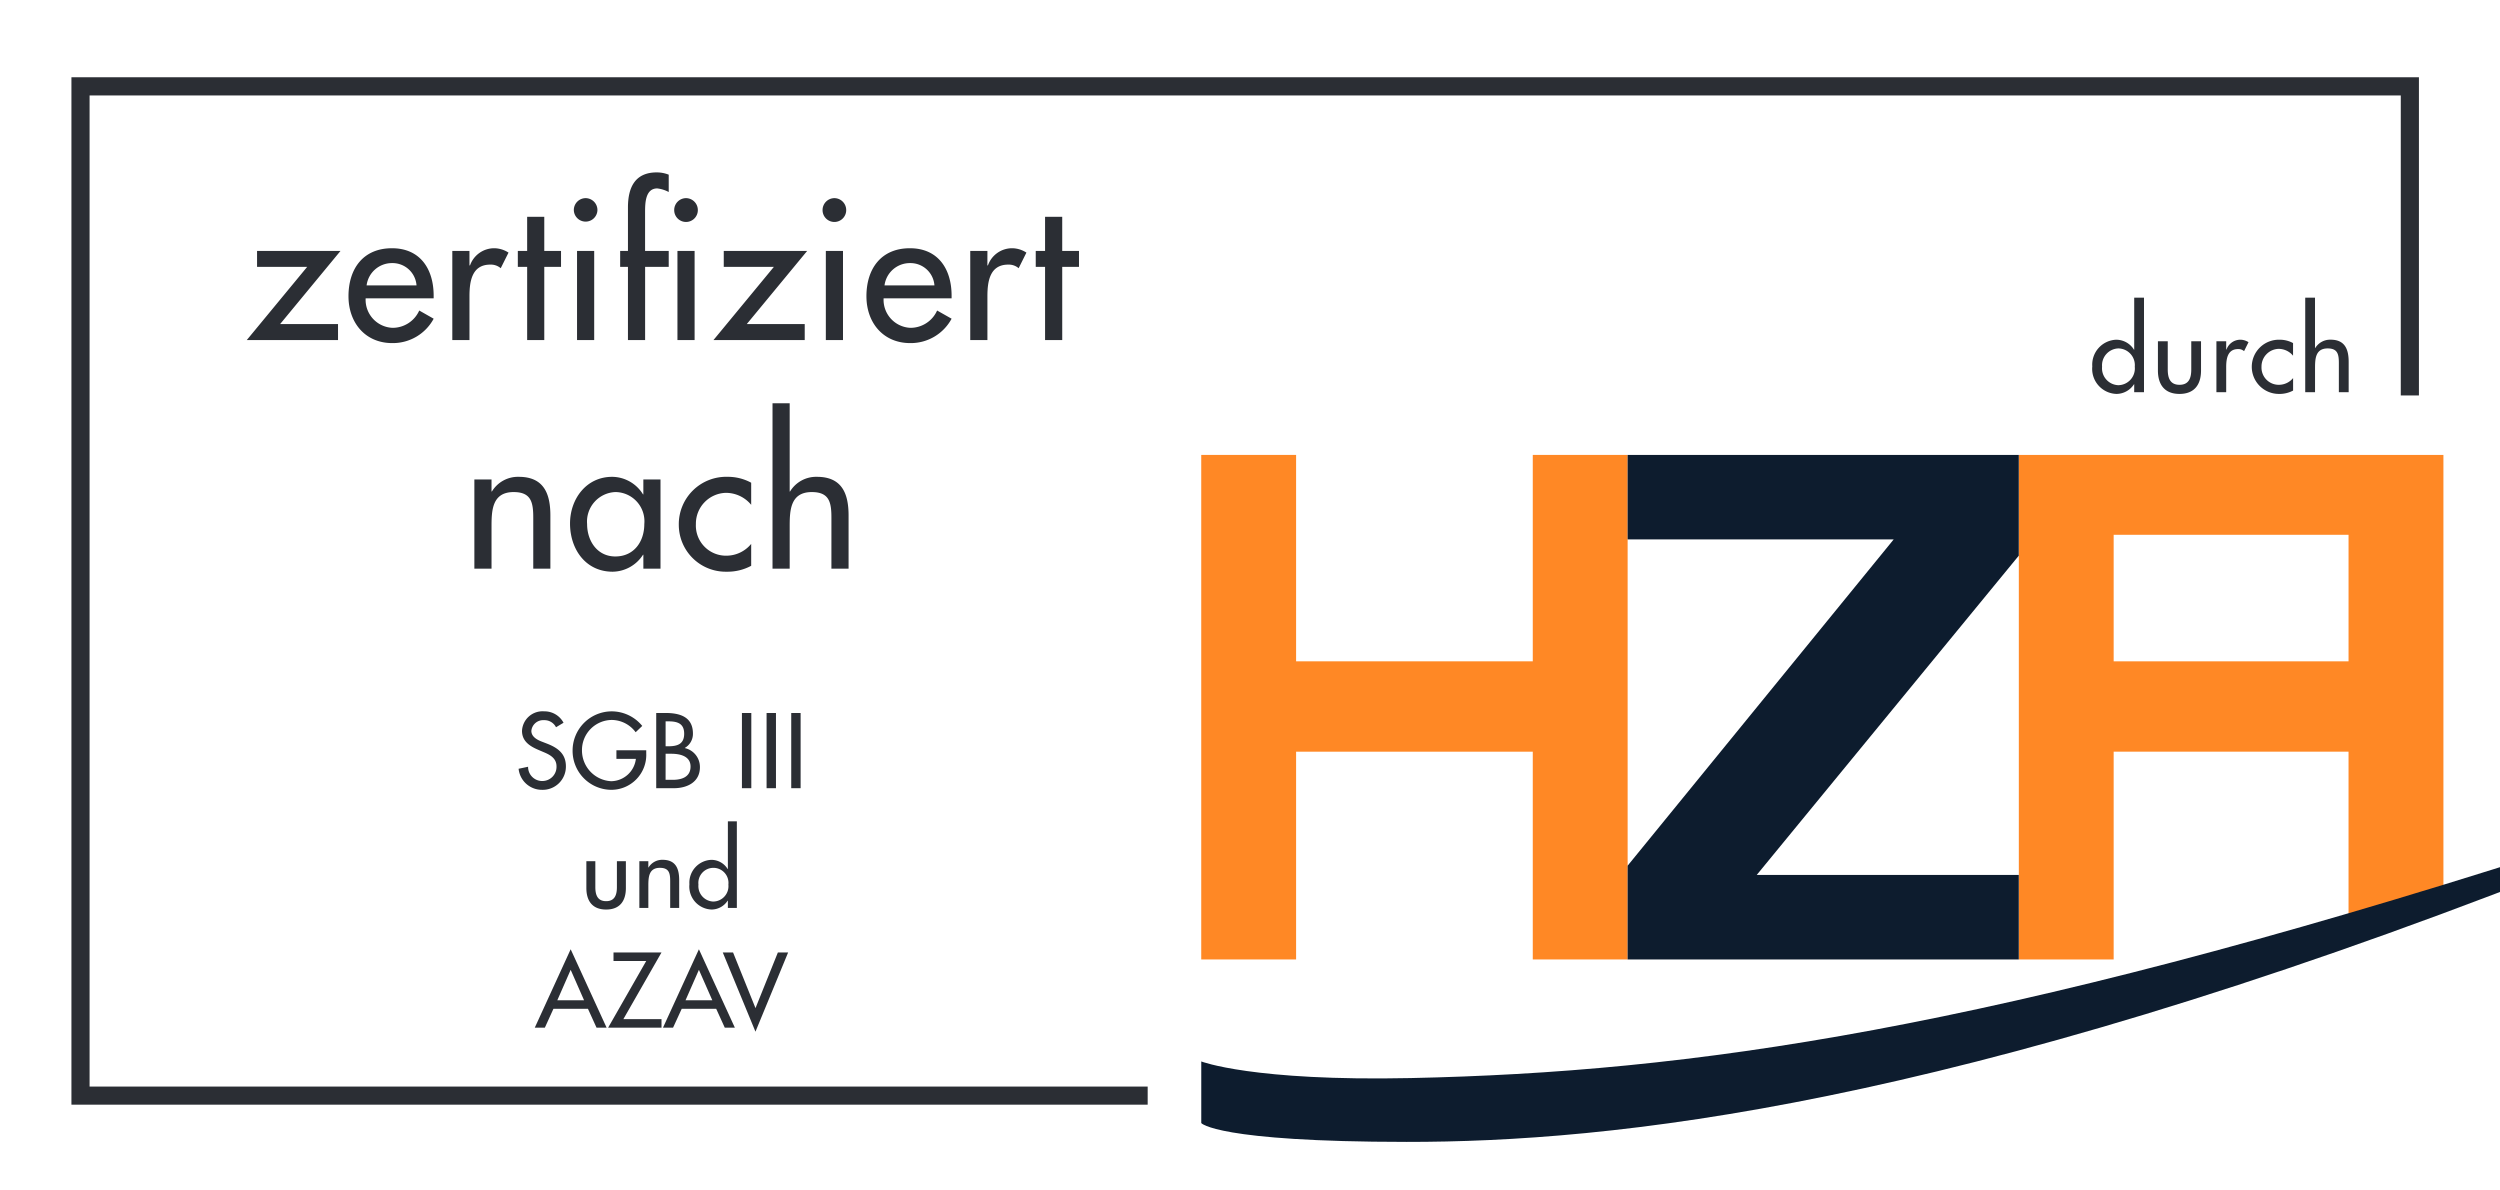 <svg xmlns="http://www.w3.org/2000/svg" xmlns:xlink="http://www.w3.org/1999/xlink" width="260" height="123.809" viewBox="0 0 260 123.809">
  <defs>
    <clipPath id="clip-path">
      <path id="Pfad_177" data-name="Pfad 177" d="M40.045,46.926H175.113V-24.52H40.045Z" transform="translate(-40.045 24.52)" fill="none"/>
    </clipPath>
    <clipPath id="clip-path-2">
      <path id="Pfad_185" data-name="Pfad 185" d="M0,84.124H260V-39.685H0Z" transform="translate(0 39.685)" fill="none"/>
    </clipPath>
  </defs>
  <g id="Gruppe_183" data-name="Gruppe 183" transform="translate(0 39.685)" style="mix-blend-mode: multiply;isolation: isolate">
    <path id="Pfad_172" data-name="Pfad 172" d="M0,84.124H260V-39.685H0Z" transform="translate(0 0)" fill="#fff"/>
    <path id="Pfad_173" data-name="Pfad 173" d="M77.163-16.212h24.428V-3.053H77.163ZM67.3-24.52h44.158V20.973l-9.868,3.064V6.344H77.163V27.952H67.3Z" transform="translate(142.658 32.147)" fill="#ff8825" fill-rule="evenodd"/>
    <g id="Gruppe_172" data-name="Gruppe 172" transform="translate(124.929 7.626)">
      <path id="Pfad_174" data-name="Pfad 174" d="M0,0H9.865V21.467H34.48V0h9.865V52.472H34.48V30.864H9.865V52.472H0Z" fill="#ff8825" fill-rule="evenodd"/>
    </g>
    <g id="Gruppe_173" data-name="Gruppe 173" transform="translate(169.274 7.625)">
      <path id="Pfad_175" data-name="Pfad 175" d="M0,0V8.785H27.673L0,42.722v9.749H40.679V43.686H13.424L40.679,10.479V0Z" fill="#0d1c2e"/>
    </g>
    <g id="Gruppe_175" data-name="Gruppe 175" transform="translate(124.932 7.627)" clip-path="url(#clip-path)">
      <g id="Gruppe_174" data-name="Gruppe 174" transform="translate(-0.002 41.374)">
        <path id="Pfad_176" data-name="Pfad 176" d="M0,19.1S1.535,21.05,21.361,21.06c21.055.009,56.072-3.435,119.014-28.041l-.568-2.031C81.913,9.5,50.743,13.806,21.782,14.421,5.347,14.773,0,12.692,0,12.692V19.1" transform="translate(0 9.012)" fill="#0d1c2e" fill-rule="evenodd"/>
      </g>
    </g>
    <g id="Gruppe_176" data-name="Gruppe 176" transform="translate(55.616 59.039)">
      <path id="Pfad_178" data-name="Pfad 178" d="M14.012.225h-1.07l3.4,8.239L19.74.225H18.673l-2.327,5.79Zm-2.159,4.97H9.07l1.391-3.163Zm.406.892.892,1.962H14.2L10.461-.106,6.724,8.049H7.772l.9-1.962ZM2.606,7.157,6.571.225H1.579v.892h3.4L1.018,8.049H6.571V7.157Zm-4.09-1.962h-2.78l1.388-3.163Zm.406.892.892,1.962H.862L-2.876-.106-6.61,8.049h1.048l.892-1.962Z" transform="translate(6.61 0.106)" fill="#2b2e34"/>
    </g>
    <g id="Gruppe_182" data-name="Gruppe 182" transform="translate(0 -39.685)" clip-path="url(#clip-path-2)">
      <g id="Gruppe_177" data-name="Gruppe 177" transform="translate(60.982 85.419)">
        <path id="Pfad_179" data-name="Pfad 179" d="M10,6.12h.933V-2.887H10v4.96H9.977a1.984,1.984,0,0,0-1.691-.955A2.379,2.379,0,0,0,6,3.661,2.391,2.391,0,0,0,8.327,6.285a2,2,0,0,0,1.65-.923H10ZM8.473,5.455A1.609,1.609,0,0,1,6.939,3.693a1.567,1.567,0,1,1,3.114,0A1.6,1.6,0,0,1,8.473,5.455M1.728,1.262H.793V6.12h.936V3.889c0-.883,0-1.941,1.2-1.941C3.887,1.949,4,2.507,4,3.337V6.12h.936v-2.9c0-1.182-.353-2.106-1.725-2.106a1.658,1.658,0,0,0-1.463.8H1.728Zm-6.445,0V4.055c0,1.329.624,2.231,2.056,2.231s2.053-.9,2.053-2.231V1.262h-.933V3.952c0,.777-.2,1.463-1.12,1.463s-1.123-.686-1.123-1.463V1.262Z" transform="translate(4.717 2.887)" fill="#2b2e34"/>
      </g>
      <path id="Pfad_180" data-name="Pfad 180" d="M46.617-15.8h-.976v7.824h.976Zm-2.564,0h-.976v7.824h.976Zm-2.564,0h-.976v7.824h.976ZM31.6-7.979h1.828c1.379,0,2.717-.624,2.717-2.19a2.011,2.011,0,0,0-1.566-1.981v-.022a1.681,1.681,0,0,0,.839-1.485c0-1.763-1.388-2.146-2.864-2.146H31.6Zm.976-3.582h.6c.87,0,1.994.228,1.994,1.329s-.945,1.382-1.85,1.382h-.746Zm0-3.372h.268c.914,0,1.663.187,1.663,1.288,0,1.12-.758,1.307-1.682,1.307h-.25Zm-5.116,3.011v.892h2.025a2.631,2.631,0,0,1-2.564,2.324,3.2,3.2,0,0,1-3.042-3.2A3.13,3.13,0,0,1,27-15.077,3.127,3.127,0,0,1,29.461-13.8l.686-.655a4.111,4.111,0,0,0-3.188-1.516,4.079,4.079,0,0,0-4.056,4.1,4.048,4.048,0,0,0,3.953,4.059,3.635,3.635,0,0,0,3.706-3.8v-.312Zm-5.5-2.864a2.232,2.232,0,0,0-2.012-1.186,2.137,2.137,0,0,0-2.306,2.025c0,1.089.811,1.6,1.7,1.981l.54.231c.674.278,1.348.643,1.348,1.482A1.471,1.471,0,0,1,19.79-8.728a1.464,1.464,0,0,1-1.516-1.482L17.288-10a2.436,2.436,0,0,0,2.418,2.19,2.413,2.413,0,0,0,2.5-2.44c0-1.307-.83-1.919-1.941-2.355l-.562-.218c-.487-.184-1.089-.509-1.089-1.12a1.236,1.236,0,0,1,1.307-1.111,1.346,1.346,0,0,1,1.257.736Z" transform="translate(36.647 89.952)" fill="#2b2e34"/>
      <g id="Gruppe_178" data-name="Gruppe 178" transform="translate(49.334 41.943)">
        <path id="Pfad_181" data-name="Pfad 181" d="M21.069,0V17.2h1.785V12.938c0-1.685,0-3.706,2.3-3.706,1.822,0,2.04,1.07,2.04,2.655V17.2h1.785V11.668c0-2.259-.674-4.021-3.288-4.021a3.171,3.171,0,0,0-2.8,1.526h-.037V0ZM18.85,8.261a5.044,5.044,0,0,0-2.458-.615,4.93,4.93,0,0,0-5.07,4.995A4.878,4.878,0,0,0,16.3,17.514,5.182,5.182,0,0,0,18.85,16.9V14.622a3.337,3.337,0,0,1-2.536,1.226A3.133,3.133,0,0,1,13.1,12.56,3.206,3.206,0,0,1,16.2,9.313,3.4,3.4,0,0,1,18.85,10.56ZM9.419,7.924H7.635V9.472H7.6a3.8,3.8,0,0,0-3.21-1.825c-2.7,0-4.38,2.318-4.38,4.854,0,2.655,1.607,5.014,4.439,5.014A3.809,3.809,0,0,0,7.6,15.752h.037V17.2H9.419Zm-4.7,8.005c-1.884,0-2.933-1.625-2.933-3.369A3.074,3.074,0,0,1,4.724,9.231,3.042,3.042,0,0,1,7.735,12.56c0,1.822-1.07,3.369-3.011,3.369M-8.154,7.924H-9.939V17.2h1.785V12.938c0-1.685,0-3.706,2.3-3.706,1.822,0,2.04,1.07,2.04,2.655V17.2h1.781V11.668c0-2.259-.674-4.021-3.288-4.021A3.163,3.163,0,0,0-8.114,9.172h-.041Z" transform="translate(9.939)" fill="#2b2e34"/>
      </g>
      <g id="Gruppe_179" data-name="Gruppe 179" transform="translate(25.663 17.93)">
        <path id="Pfad_182" data-name="Pfad 182" d="M57.624,6.677h1.744V5.014H57.624V1.467H55.84V5.014h-.97V6.677h.97v7.609h1.785ZM49.844,5.014H48.059v9.272h1.785V9.728c0-1.507.237-3.288,2.159-3.288a1.573,1.573,0,0,1,1.089.374L53.9,5.192a2.761,2.761,0,0,0-1.463-.455A2.662,2.662,0,0,0,49.9,6.518h-.059ZM39.143,8.6a2.657,2.657,0,0,1,2.636-2.318A2.5,2.5,0,0,1,44.334,8.6Zm6.976,1.348V9.669c0-2.755-1.388-4.932-4.34-4.932-2.992,0-4.517,2.137-4.517,4.992,0,2.733,1.725,4.873,4.558,4.873a4.822,4.822,0,0,0,4.3-2.536l-1.507-.852a3.033,3.033,0,0,1-2.773,1.8,2.916,2.916,0,0,1-2.792-3.07ZM33.933-.473A1.238,1.238,0,0,0,32.7.775a1.229,1.229,0,0,0,2.458,0A1.238,1.238,0,0,0,33.933-.473m.892,5.488H33.04v9.272h1.785ZM24.82,12.621,31.1,5.014H22.424V6.677h5.21l-6.28,7.609h9.49V12.621ZM16.7-2.913a3.374,3.374,0,0,0-1.248-.237c-2.3,0-2.992,1.625-2.992,3.647V5.014h-.811V6.677h.811v7.609h1.785V6.677H16.7V5.014H14.241V1.031c0-.911,0-2.515,1.267-2.515A3.361,3.361,0,0,1,16.7-1.11Zm1.8,2.44A1.238,1.238,0,0,0,17.27.775a1.229,1.229,0,0,0,2.458,0A1.238,1.238,0,0,0,18.5-.473m.892,5.488H17.607v9.272h1.785ZM8.057-.473A1.235,1.235,0,0,0,6.831.775a1.228,1.228,0,0,0,2.455,0A1.238,1.238,0,0,0,8.057-.473m.892,5.488H7.165v9.272H8.949ZM3.758,6.677H5.5V5.014H3.758V1.467H1.977V5.014h-.97V6.677h.97v7.609H3.758ZM-4.023,5.014H-5.807v9.272h1.785V9.728c0-1.507.237-3.288,2.159-3.288a1.575,1.575,0,0,1,1.092.374L.039,5.192a2.78,2.78,0,0,0-1.466-.455A2.668,2.668,0,0,0-3.963,6.518h-.059ZM-14.72,8.6a2.654,2.654,0,0,1,2.633-2.318A2.5,2.5,0,0,1-9.529,8.6Zm6.973,1.348V9.669c0-2.755-1.385-4.932-4.34-4.932-2.992,0-4.517,2.137-4.517,4.992,0,2.733,1.725,4.873,4.558,4.873a4.819,4.819,0,0,0,4.3-2.536l-1.5-.852a3.033,3.033,0,0,1-2.773,1.8,2.916,2.916,0,0,1-2.8-3.07Zm-15.967,2.674,6.28-7.606h-8.679V6.677h5.21l-6.28,7.609h9.49V12.621Z" transform="translate(27.184 3.15)" fill="#2b2e34"/>
      </g>
      <g id="Gruppe_180" data-name="Gruppe 180" transform="translate(217.6 30.96)">
        <path id="Pfad_183" data-name="Pfad 183" d="M15.046,0V9.827h1.02V7.394c0-.964,0-2.118,1.313-2.118,1.039,0,1.164.611,1.164,1.516V9.827h1.02V6.667c0-1.288-.384-2.3-1.878-2.3a1.809,1.809,0,0,0-1.6.87h-.022V0ZM13.78,4.72a2.883,2.883,0,0,0-1.4-.349,2.819,2.819,0,1,0-.059,5.637,3,3,0,0,0,1.463-.349v-1.3a1.909,1.909,0,0,1-1.451.7,1.79,1.79,0,0,1-1.834-1.878A1.833,1.833,0,0,1,12.26,5.322a1.945,1.945,0,0,1,1.519.711ZM6.826,4.53H5.809v5.3H6.826V7.222c0-.858.137-1.878,1.235-1.878a.9.9,0,0,1,.624.215l.462-.93a1.579,1.579,0,0,0-.836-.259A1.527,1.527,0,0,0,6.86,5.388H6.826Zm-7.1,0V7.575c0,1.448.68,2.433,2.243,2.433s2.24-.986,2.24-2.433V4.53H3.194V7.459c0,.852-.215,1.6-1.223,1.6S.748,8.311.748,7.459V4.53Zm-2.468,5.3h1.02V0H-2.74V5.413h-.022A2.173,2.173,0,0,0-4.608,4.371,2.593,2.593,0,0,0-7.1,7.144a2.608,2.608,0,0,0,2.536,2.864A2.193,2.193,0,0,0-2.761,9h.022ZM-4.4,9.1A1.758,1.758,0,0,1-6.081,7.179,1.758,1.758,0,0,1-4.4,5.276a1.739,1.739,0,0,1,1.719,1.9A1.745,1.745,0,0,1-4.4,9.1" transform="translate(7.098)" fill="#2b2e34"/>
      </g>
      <g id="Gruppe_181" data-name="Gruppe 181" transform="translate(7.429 8.035)">
        <path id="Pfad_184" data-name="Pfad 184" d="M76.052,72.6H-35.877V-34.251H208.262V-1.159h-1.887v-31.2H-33.99V70.717H76.052Z" transform="translate(35.877 34.251)" fill="#2b2e34"/>
      </g>
    </g>
  </g>
</svg>
